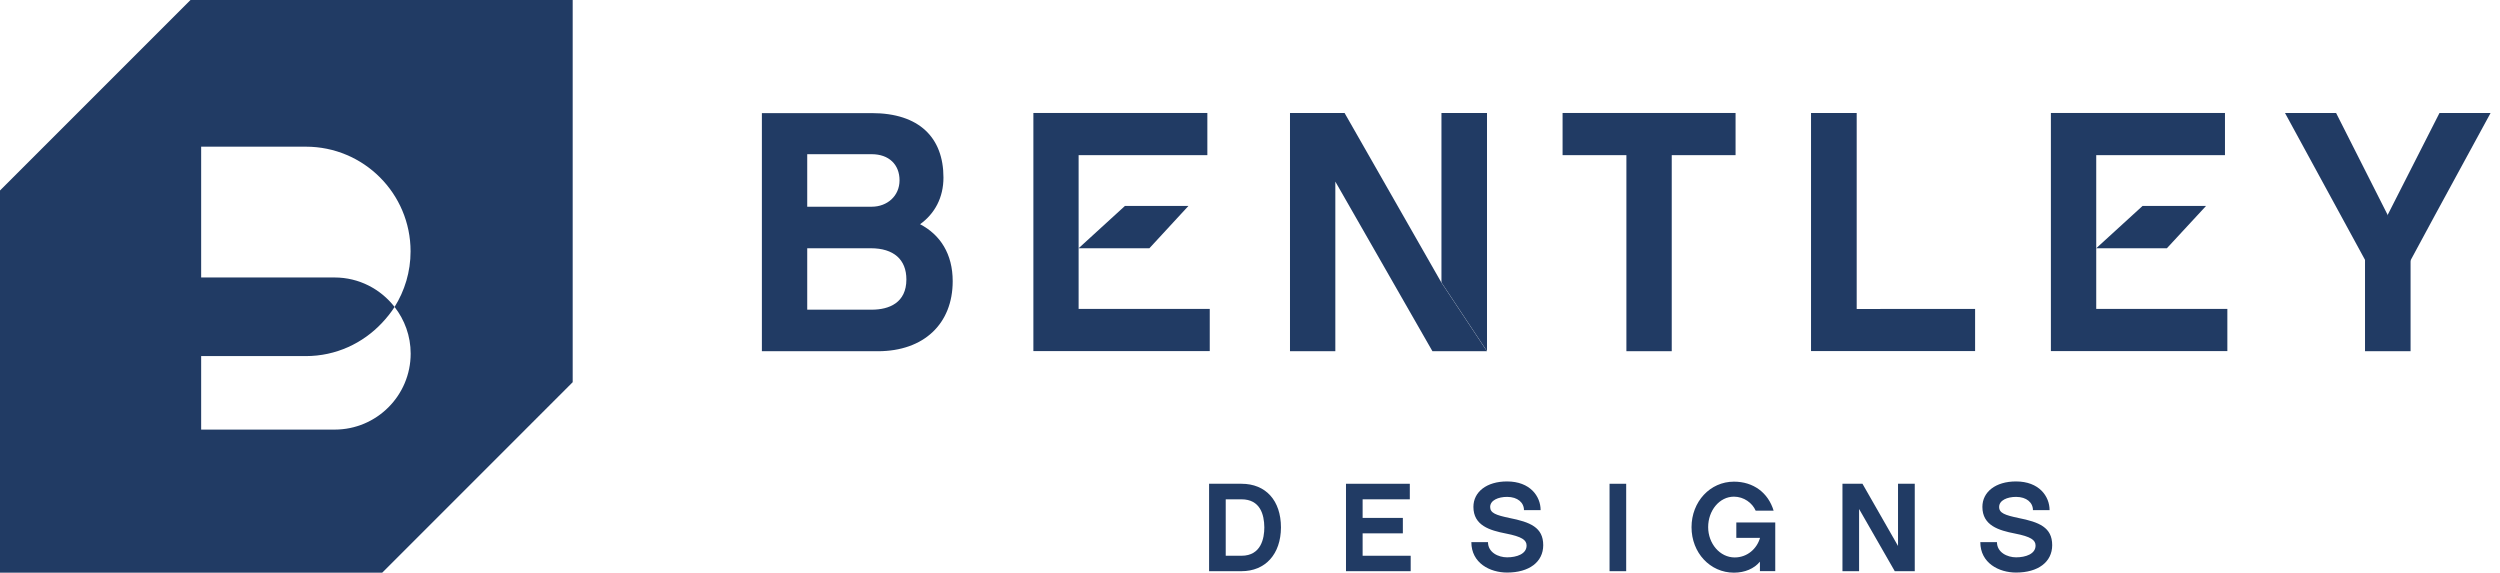 <?xml version="1.0" encoding="UTF-8"?>
<svg xmlns="http://www.w3.org/2000/svg" width="227" height="52" viewBox="0 0 227 52" fill="none">
  <path d="M79.15 28.119H73.296V22.541H73.315V18.77H73.296V14.001H79.15C80.71 14.001 81.678 14.939 81.678 16.371C81.678 17.802 80.552 18.77 79.15 18.77H72.99L73.315 22.541H79.061C81.154 22.541 82.3 23.568 82.3 25.375C82.3 27.488 80.74 28.119 79.15 28.119ZM83.544 20.36C84.886 19.392 85.666 17.931 85.666 16.124C85.666 12.511 83.484 10.27 79.15 10.27H69.179V31.891H79.713C83.889 31.891 86.505 29.393 86.505 25.533C86.505 23.065 85.38 21.317 83.544 20.36Z" fill="#213B64"></path>
  <path d="M109.845 28.049H97.938V22.54V18.699V18.284V14.088H109.628V10.258H93.831V31.879H109.845V28.049Z" fill="#213B64"></path>
  <path d="M107.91 18.699H102.144L97.939 22.54H104.366L107.91 18.699Z" fill="#213B64"></path>
  <path d="M202.244 28.049H190.338V22.54V18.699V18.284V14.088H202.027V10.258H186.221V31.879H202.244V28.049Z" fill="#213B64"></path>
  <path d="M200.309 18.699H194.544L190.338 22.54H196.755L200.309 18.699Z" fill="#213B64"></path>
  <path d="M130.874 25.649L122.087 10.258H117.131V31.889H121.248V16.488L130.064 31.889H135.01L130.874 25.649Z" fill="#213B64"></path>
  <path d="M130.884 25.649L135.02 31.889V10.258H130.884V25.649Z" fill="#213B64"></path>
  <path d="M147.677 14.088H151.794H151.834H157.589V10.258H141.882V14.088H147.391H147.677Z" fill="#213B64"></path>
  <path d="M147.677 31.888H151.794V13.406L147.677 13.07V31.888Z" fill="#213B64"></path>
  <path d="M179.339 28.049L164.471 28.058L168.588 28.977V10.258H164.441V31.879H179.339V28.049Z" fill="#213B64"></path>
  <path d="M216.796 19.509L212.117 10.258H207.477L214.743 23.596V31.889H218.88V23.665L216.796 19.499V19.509Z" fill="#213B64"></path>
  <path d="M226.146 10.258H221.506L216.807 19.499L217.843 25.561L221.111 19.509L226.146 10.258Z" fill="#213B64"></path>
  <path d="M112.727 45.338H111.296V50.462H112.727C114.524 50.462 114.801 48.852 114.801 47.885C114.791 46.72 114.425 45.338 112.727 45.338ZM112.727 51.864H109.785V43.926H112.727C114.929 43.926 116.311 45.446 116.311 47.895C116.301 50.313 114.899 51.864 112.727 51.864Z" fill="#213B64"></path>
  <path d="M128.09 51.864H122.216V43.926H128.011V45.338H123.726V47.026H127.379V48.428H123.726V50.462H128.09V51.864Z" fill="#213B64"></path>
  <path d="M139.888 46.321H138.377C138.377 45.64 137.804 45.117 136.847 45.117C136.047 45.117 135.307 45.423 135.307 46.035C135.307 46.588 135.84 46.775 137.054 47.032C138.94 47.407 140.125 47.881 140.125 49.5C140.125 51.031 138.841 51.988 136.847 51.988C135.287 51.988 133.599 51.129 133.599 49.224H135.109C135.109 50.162 136.047 50.606 136.847 50.606C137.716 50.606 138.614 50.3 138.614 49.54C138.614 49.036 138.199 48.73 136.738 48.444C135.277 48.158 133.786 47.723 133.786 46.025C133.786 44.663 134.991 43.715 136.837 43.715C138.94 43.715 139.888 45.067 139.888 46.321Z" fill="#213B64"></path>
  <path d="M147.658 43.926H146.147V51.864H147.658V43.926Z" fill="#213B64"></path>
  <path d="M161.193 51.86H159.801V51.001C159.278 51.633 158.428 51.998 157.441 51.998C155.279 51.998 153.591 50.191 153.591 47.871C153.591 45.551 155.279 43.734 157.441 43.734C159.199 43.734 160.551 44.731 161.045 46.37H159.416C159.11 45.669 158.35 45.097 157.441 45.097C156.128 45.097 155.101 46.351 155.101 47.861C155.101 49.362 156.168 50.616 157.51 50.616C158.646 50.616 159.524 49.836 159.811 48.839H157.658V47.437H161.193V51.86Z" fill="#213B64"></path>
  <path d="M173.86 51.864H172.044L168.805 46.216V51.864H167.295V43.926H169.112L172.34 49.573V43.926H173.86V51.864Z" fill="#213B64"></path>
  <path d="M186.102 46.321H184.592C184.592 45.64 184.019 45.117 183.062 45.117C182.262 45.117 181.521 45.423 181.521 46.035C181.521 46.588 182.055 46.775 183.269 47.032C185.155 47.407 186.339 47.881 186.339 49.5C186.339 51.031 185.056 51.988 183.062 51.988C181.502 51.988 179.813 51.129 179.813 49.224H181.324C181.324 50.162 182.262 50.606 183.062 50.606C183.93 50.606 184.829 50.3 184.829 49.54C184.829 49.036 184.414 48.73 182.953 48.444C181.492 48.158 180.001 47.723 180.001 46.025C180.001 44.663 181.206 43.715 183.052 43.715C185.155 43.715 186.102 45.067 186.102 46.321Z" fill="#213B64"></path>
  <path d="M35.828 27.871C36.737 29.036 37.289 30.507 37.289 32.106C37.289 35.917 34.199 39.007 30.389 39.007H18.265V37.23V32.333H20.032H27.772C30.507 32.333 32.946 31.168 34.683 29.322C35.108 28.868 35.493 28.394 35.828 27.871C34.565 26.252 32.6 25.195 30.379 25.195H18.265V13.318H27.772C33.025 13.318 37.28 17.574 37.28 22.826C37.28 24.682 36.746 26.4 35.828 27.871ZM17.297 0L0 17.297V52H34.703L52 34.703V0H17.297Z" fill="#213B64"></path>
</svg>
